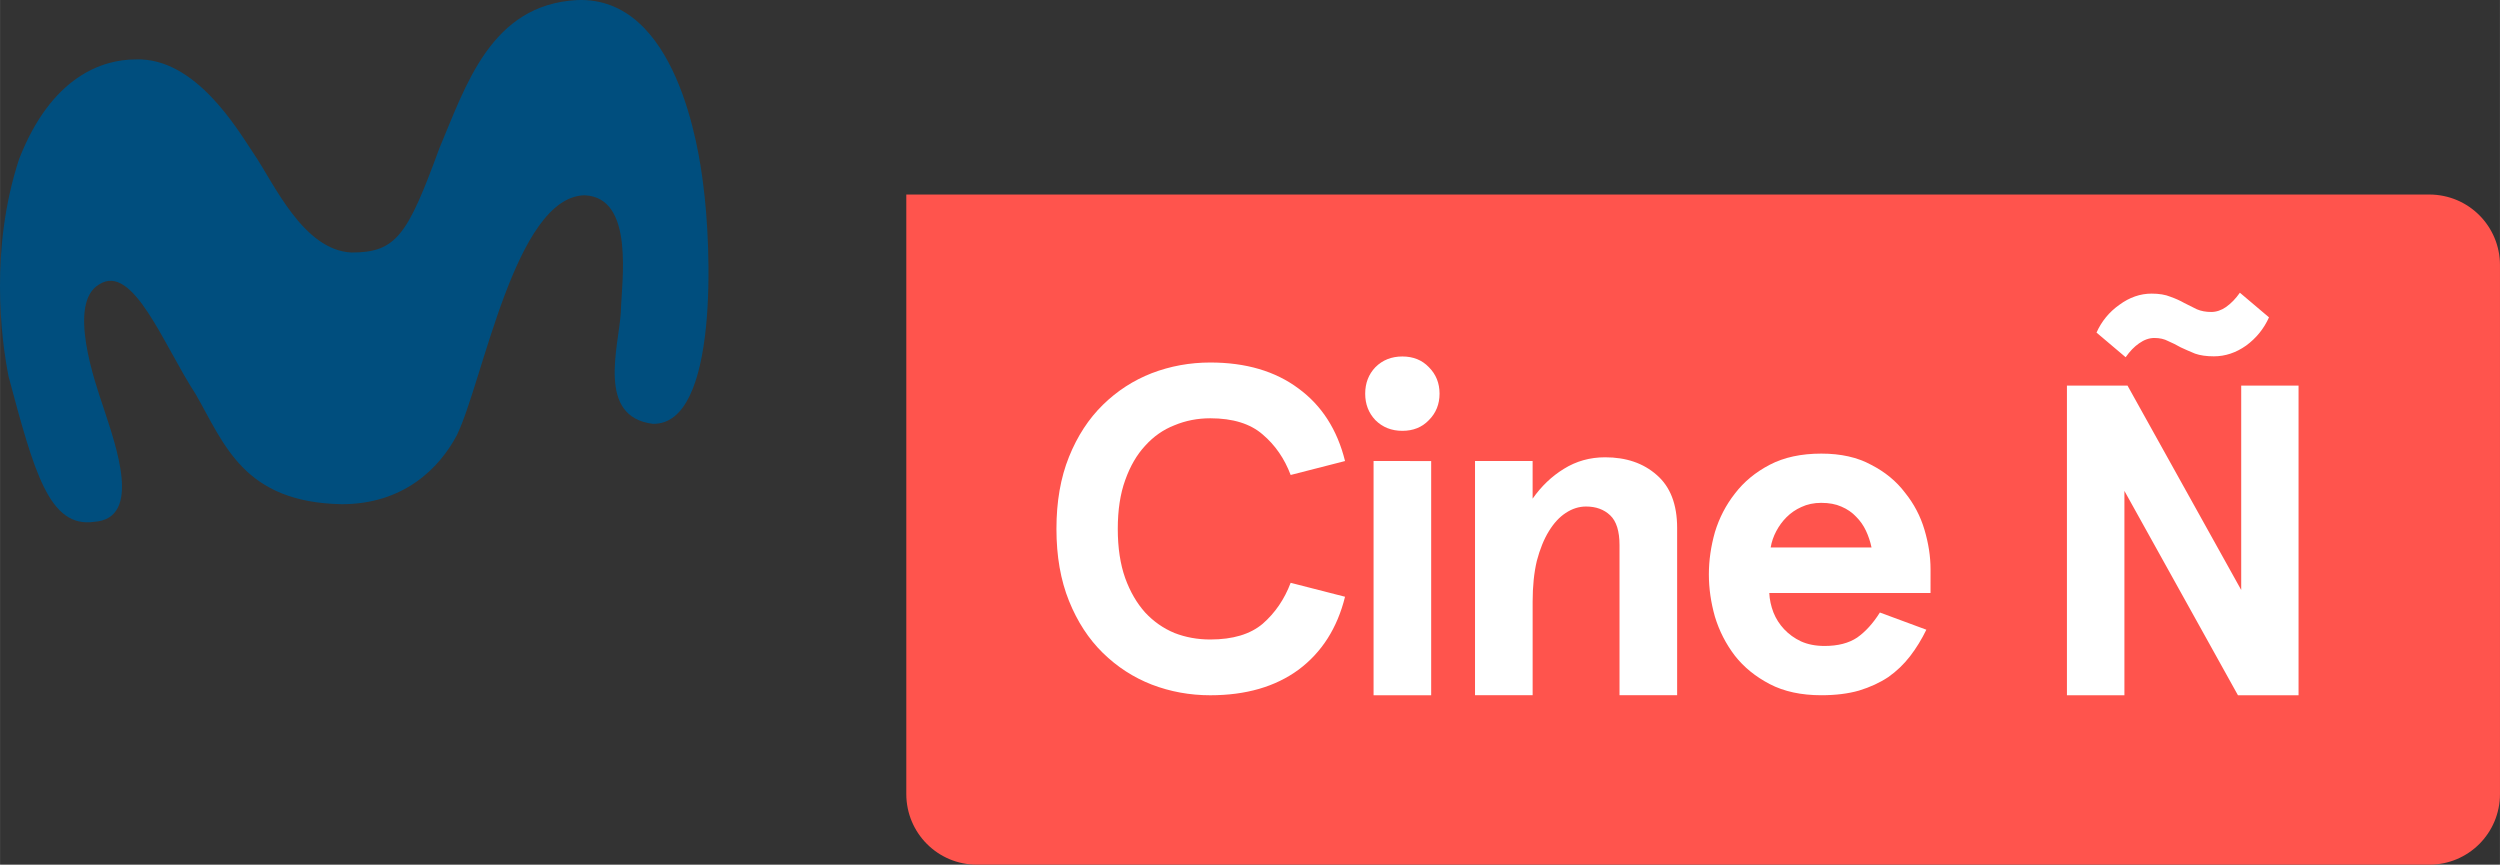 <?xml version="1.0" encoding="UTF-8" standalone="no"?>
<svg xmlns="http://www.w3.org/2000/svg" height="207.52" width="600" version="1.1" viewBox="0 0 158.75 54.908">
 <rect x="0" y="0" width="158.75" height="54.908" fill="#333333" stroke="none"/>
 <g stroke-width="1.243">
  <path d="m57.549 12.353v38.064c0 2.488 2.003 4.492 4.491 4.492h92.22c2.488 0 4.491-2.003 4.491-4.492v-33.573c0-2.488-2.003-4.491-4.491-4.491h-96.712z" fill="#ff544d"/>
  <path d="m57.549 12.352-0.009 0h0.009z" fill="#ff544d"/>
  <path d="m44.647 11.676c-0.264-2.149-1.673-11.932-8.007-11.671-5.466 0.289-7.056 5.416-8.747 9.425-2.016 5.487-2.715 6.606-5.572 6.606-3.089-0.144-4.955-4.451-6.201-6.262-1.01-1.504-3.692-6.145-7.517-6-2.083 0-5.338 1.06-7.392 6.326-1.859 5.659-1.155 11.364-0.668 13.813 1.626 6.064 2.58 9.635 5.438 9.224 3.072-0.215 1.363-4.872 0.567-7.314-0.509-1.52-2.295-6.584-0.25-7.764 2.147-1.385 4.094 3.865 6.126 6.973 1.831 3.185 3.04 6.868 9.273 6.986 3.896 0 6.183-2.246 7.313-4.385 1.67-3.45 3.698-15.122 8.103-15.233 3.213 0.128 2.352 5.49 2.308 7.436-0.126 2.159-1.568 6.639 2.039 7.079 4.198 0.072 3.715-11.314 3.188-15.239z" fill="#004e7e"/>
 </g>
 <g fill="#fff">
  <path d="m81.957 30.162q-0.59-1.564-1.771-2.567-1.18-1.033-3.335-1.033-1.21 0-2.272 0.443-1.062 0.413-1.859 1.298-0.797 0.856-1.269 2.184-0.472 1.298-0.472 3.099t0.472 3.128q0.472 1.298 1.269 2.184 0.797 0.856 1.859 1.298 1.062 0.413 2.272 0.413 2.154 0 3.335-1.003 1.18-1.033 1.771-2.597l3.453 0.885q-0.738 2.981-2.951 4.633-2.213 1.623-5.607 1.623-1.948 0-3.718-0.679-1.741-0.679-3.099-2.007t-2.154-3.305q-0.797-1.977-0.797-4.574 0-2.597 0.797-4.574 0.797-1.977 2.154-3.305 1.357-1.328 3.099-2.007 1.771-0.679 3.718-0.679 3.394 0 5.607 1.653 2.213 1.623 2.951 4.604z"/>
  <path d="m86.69 24.998q0-1.003 0.649-1.682 0.679-0.679 1.712-0.679 1.033 0 1.682 0.679 0.679 0.679 0.679 1.682t-0.679 1.682q-0.649 0.679-1.682 0.679t-1.712-0.679q-0.649-0.679-0.649-1.682zm4.19 4.279v14.872h-3.658v-14.873z"/>
  <path d="m97.322 29.276v2.39q0.826-1.18 1.977-1.889 1.18-0.738 2.626-0.738 2.007 0 3.276 1.121 1.298 1.121 1.298 3.364v10.623h-3.659v-9.532q0-1.328-0.59-1.889-0.59-0.561-1.534-0.561-0.679 0-1.298 0.413-0.59 0.384-1.062 1.151-0.472 0.767-0.767 1.889-0.266 1.121-0.266 2.597v5.931h-3.659v-14.871z"/>
  <path d="m122.59 37.657h-10.24q0.029 0.62 0.266 1.239 0.236 0.59 0.679 1.062 0.443 0.472 1.062 0.767 0.649 0.295 1.505 0.295 1.269 0 2.066-0.531 0.797-0.561 1.446-1.593l2.951 1.092q-0.443 0.915-1.033 1.682-0.59 0.767-1.387 1.328-0.797 0.531-1.859 0.856-1.033 0.295-2.39 0.295-1.918 0-3.276-0.708-1.357-0.708-2.213-1.8-0.856-1.121-1.269-2.479-0.384-1.357-0.384-2.685 0-1.328 0.384-2.685 0.413-1.357 1.269-2.449 0.856-1.121 2.213-1.83 1.357-0.708 3.276-0.708 1.859 0 3.158 0.708 1.328 0.679 2.154 1.771 0.856 1.062 1.239 2.361 0.384 1.298 0.384 2.508zm-6.935-5.725q-0.708 0-1.269 0.266-0.531 0.236-0.944 0.649-0.384 0.384-0.649 0.885-0.266 0.502-0.354 1.033h6.404q-0.118-0.561-0.354-1.062-0.236-0.502-0.62-0.885-0.384-0.413-0.944-0.649-0.531-0.236-1.269-0.236z"/>
  <path d="m145.96 24.488v19.662h-3.848l-7.21-12.977v12.976h-3.65v-19.661h3.848l7.219 12.977v-12.977z"/>
  <path d="m133.13 21.12q0.484-1.081 1.451-1.764 0.967-0.711 2.048-0.711 0.711 0 1.195 0.199 0.484 0.171 0.882 0.398 0.398 0.199 0.797 0.398 0.398 0.171 0.91 0.171 0.484 0 0.939-0.313 0.484-0.341 0.882-0.91l1.849 1.565q-0.484 1.081-1.451 1.792-0.967 0.683-2.048 0.683-0.711 0-1.195-0.171-0.484-0.199-0.91-0.398-0.398-0.228-0.797-0.398-0.37-0.199-0.882-0.199-0.484 0-0.967 0.341-0.455 0.313-0.853 0.882z"/>
 </g>
</svg>
